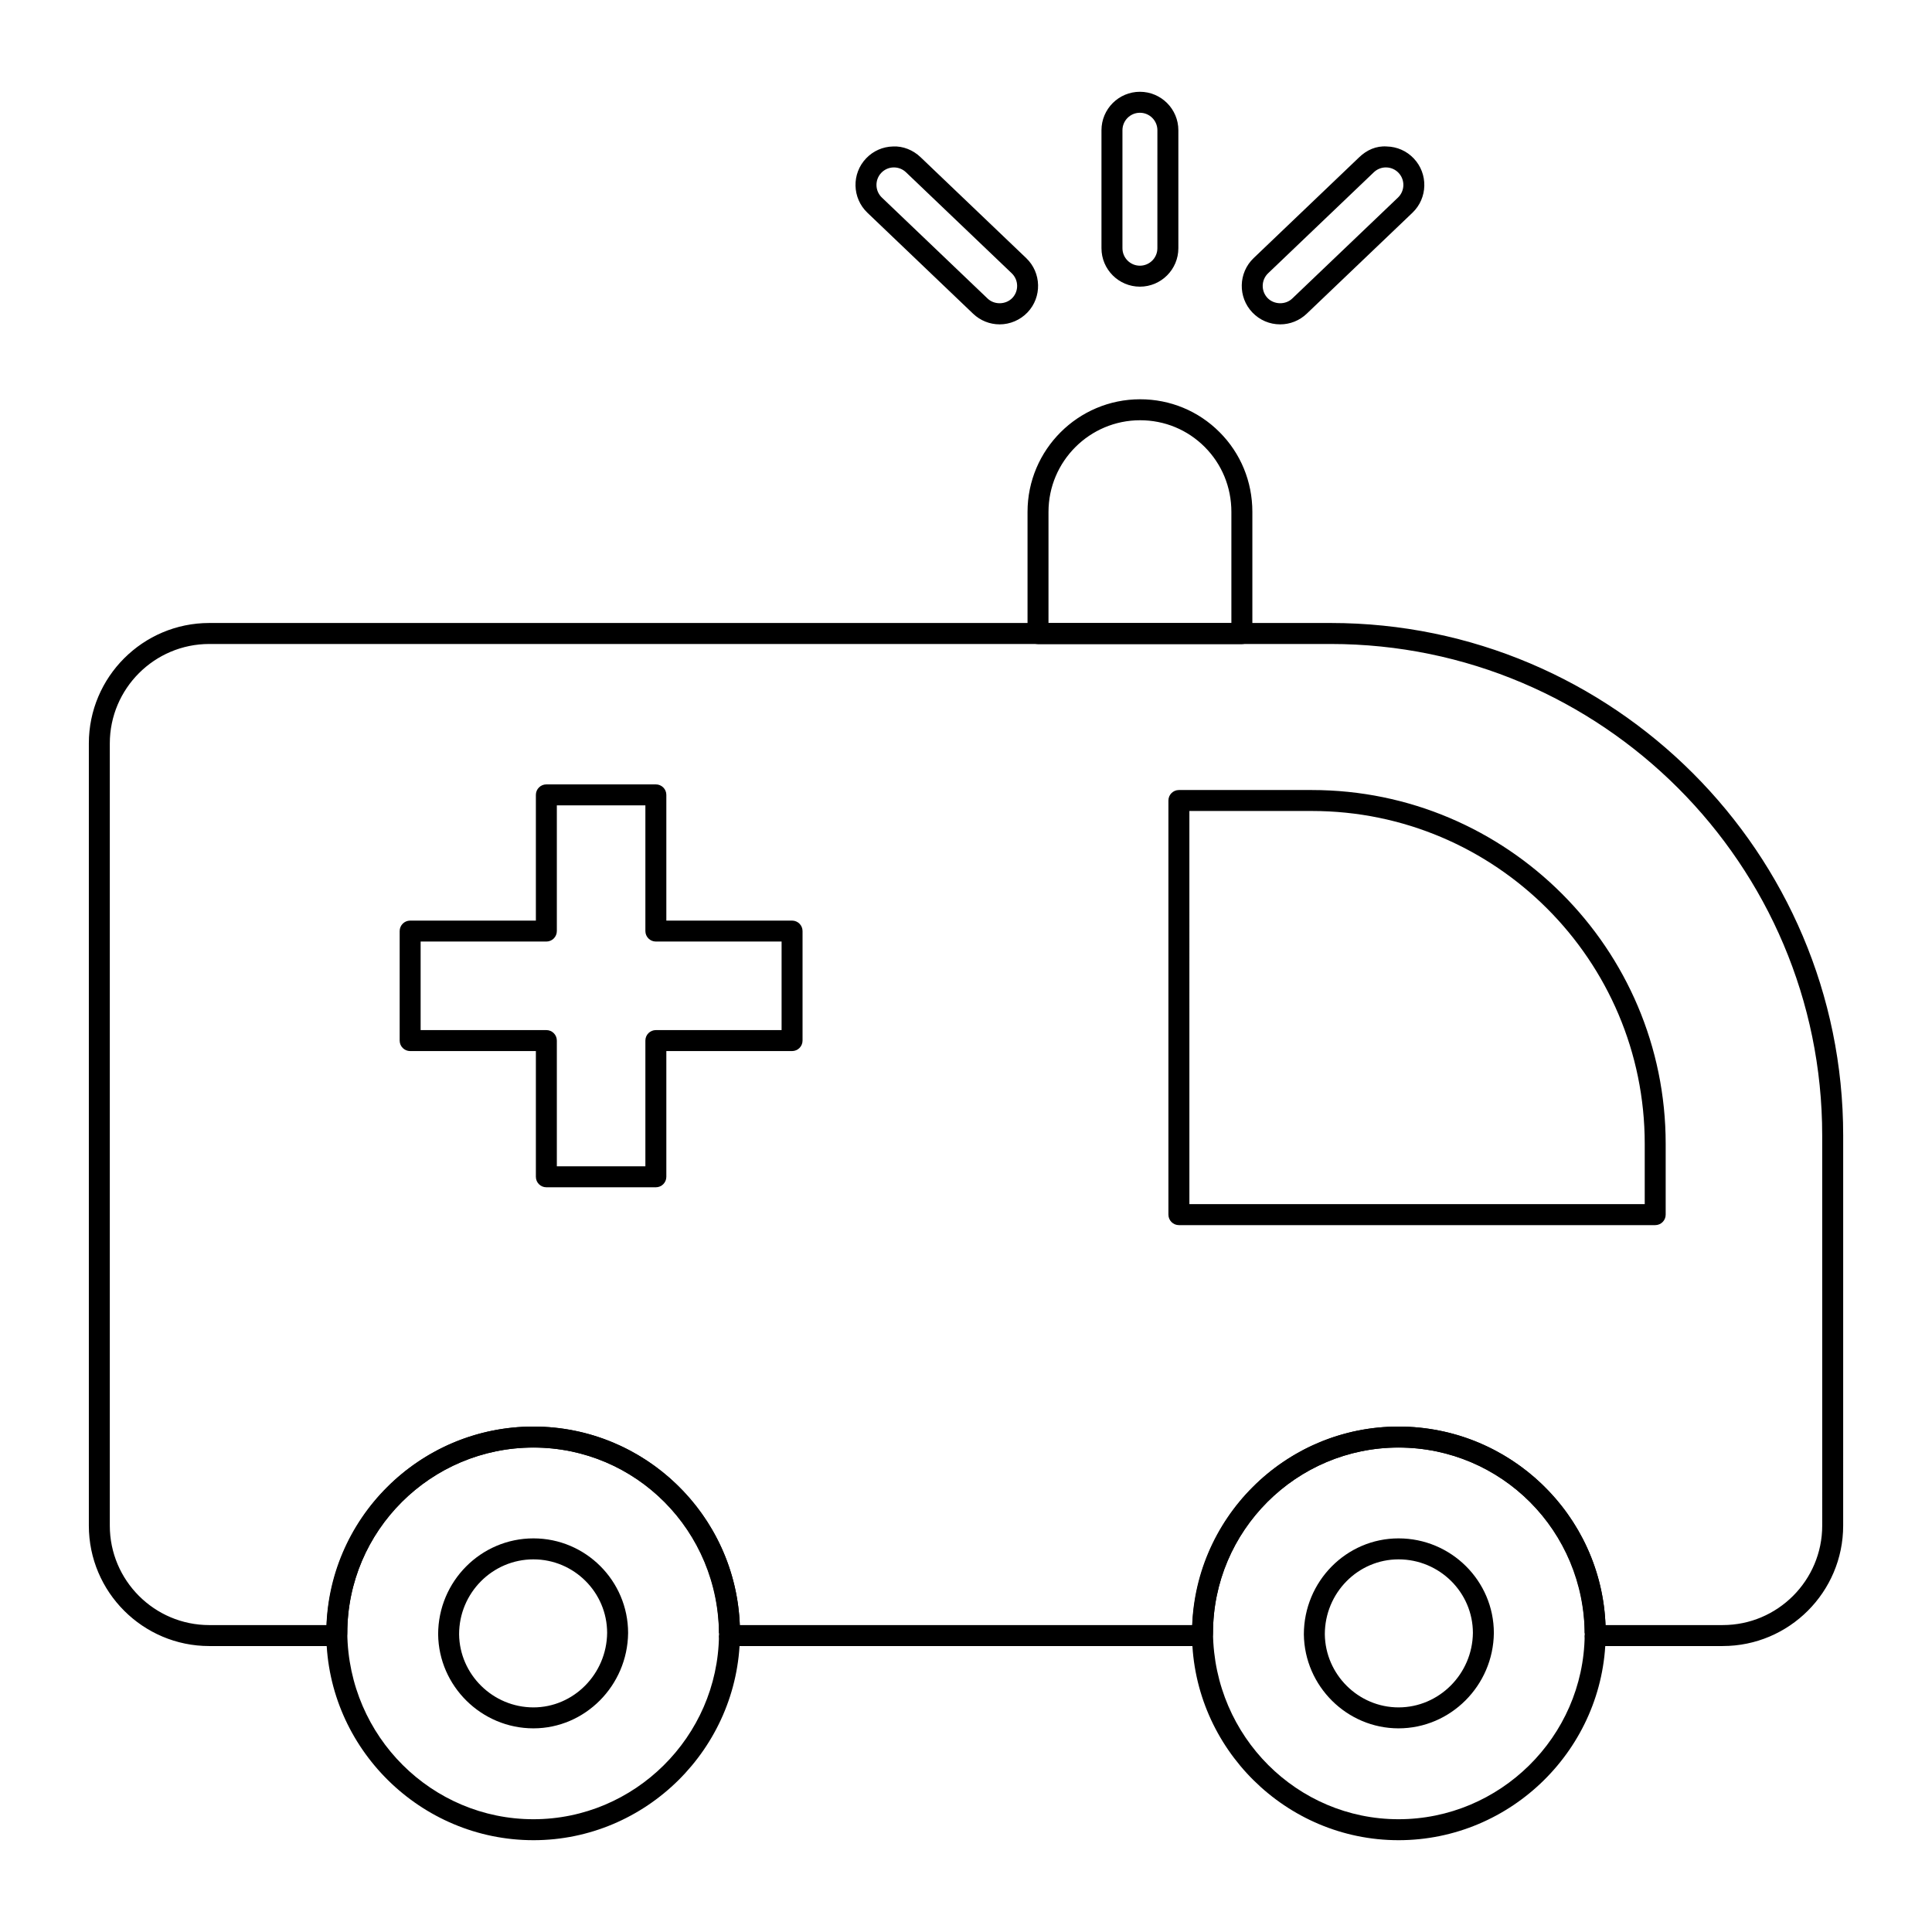 <?xml version="1.0" encoding="UTF-8"?>
<!-- Uploaded to: ICON Repo, www.iconrepo.com, Generator: ICON Repo Mixer Tools -->
<svg fill="#000000" width="800px" height="800px" version="1.1" viewBox="144 144 512 512" xmlns="http://www.w3.org/2000/svg">
 <g>
  <path d="m600.54 580.22h-33.801c-1.535 0-2.777-1.246-2.777-2.777 0-27.777-22.129-49.828-49.328-49.828-27.113 0-49.176 22.055-49.176 49.164 0 1.535-1.246 3.445-2.777 3.445l-125.36-0.004c-1.535 0-2.777-1.246-2.777-2.777 0-27.777-22.059-49.828-49.176-49.828-27.199 0-49.328 22.055-49.328 49.164 0 1.535-1.246 3.445-2.777 3.445l-33.801-0.004c-17.602 0-31.918-14.32-31.918-31.914v-207.29c0-17.602 14.32-31.918 31.918-31.918h297.19c74.887 0 135.81 60.922 135.81 135.81l-0.004 103.39c0 17.598-14.316 31.918-31.918 31.918zm-31.059-5.559h31.062c14.535 0 26.363-11.824 26.363-26.359l-0.004-103.39c0-71.82-58.43-130.25-130.25-130.25h-297.19c-14.535 0-26.363 11.824-26.363 26.363v207.28c0 14.535 11.824 26.359 26.363 26.359h31.09c1.426-29.523 25.465-52.609 54.816-52.609 29.473 0 53.578 23.41 54.691 52.609h119.91c1.426-29.523 25.398-52.609 54.668-52.609 29.551 0 53.723 23.41 54.844 52.609z"/>
  <path d="m285.37 631.67c-29.918 0-54.539-24.312-54.891-54.191v-0.699c0-30.176 24.625-54.723 54.891-54.723 30.176 0 54.723 24.551 54.723 54.723v0.664c-0.352 29.914-24.898 54.227-54.723 54.227zm0-104.06c-27.199 0-49.336 22.059-49.336 49.168 0.316 27.488 22.445 49.336 49.336 49.336 26.797 0 48.852-21.848 49.168-48.699l2.777-0.633h-2.777c-0.004-27.113-22.059-49.172-49.168-49.172z"/>
  <path d="m285.37 602.03c-13.77 0-25.098-11.176-25.258-24.906 0-14.039 11.332-25.438 25.258-25.438 13.832 0 25.086 11.254 25.086 25.086-0.156 13.941-11.414 25.258-25.086 25.258zm0-44.785c-10.863 0-19.703 8.902-19.703 19.848 0.121 10.672 8.961 19.383 19.703 19.383 10.648 0 19.406-8.852 19.527-19.734 0-10.734-8.762-19.496-19.527-19.496z"/>
  <path d="m514.62 631.67c-29.824 0-54.371-24.312-54.719-54.191v-0.699c0-30.176 24.547-54.723 54.719-54.723 30.27 0 54.895 24.551 54.895 54.723v0.664c-0.352 29.914-24.977 54.227-54.895 54.227zm0-104.06c-27.109 0-49.164 22.059-49.164 49.168 0.316 27.488 22.367 49.336 49.164 49.336 26.891 0 49.023-21.848 49.336-48.699l2.777-0.633h-2.777c0-27.113-22.133-49.172-49.336-49.172z"/>
  <path d="m514.63 602.03c-13.672 0-24.93-11.172-25.094-24.906 0.008-14.039 11.266-25.438 25.094-25.438 13.93 0 25.258 11.254 25.258 25.086-0.156 13.941-11.488 25.258-25.258 25.258zm0-44.785c-10.766 0-19.531 8.902-19.539 19.848 0.129 10.672 8.895 19.383 19.539 19.383 10.742 0 19.578-8.852 19.703-19.734-0.004-10.734-8.84-19.496-19.703-19.496z"/>
  <path d="m582.65 468.67h-126.23c-1.535 0-2.777-1.246-2.777-2.777v-109.75c0-1.535 1.246-2.777 2.777-2.777h35.25c51.695 0 93.754 42.055 93.754 93.75v18.777c0.004 1.531-1.242 2.777-2.773 2.777zm-123.45-5.559h120.67v-15.996c0-48.633-39.566-88.195-88.199-88.195h-32.473z"/>
  <path d="m473.11 314.69h-54.027c-1.535 0-2.777-1.246-2.777-2.777v-32.258c0-16.457 13.387-29.844 29.844-29.844 7.961 0 15.434 3.094 21.035 8.703 5.613 5.609 8.703 13.121 8.703 21.137v32.258c0 1.539-1.246 2.781-2.777 2.781zm-51.25-5.555h48.469v-29.48c0-6.535-2.516-12.648-7.074-17.211s-10.633-7.074-17.109-7.074c-13.391 0-24.285 10.895-24.285 24.285z"/>
  <path d="m408.92 229.96c-2.629 0-5.129-1.004-7.035-2.82l-28.023-26.773c-4.062-3.887-4.207-10.348-0.324-14.406 1.879-1.969 4.414-3.086 7.137-3.144 2.621-0.137 5.293 0.941 7.266 2.82l28.02 26.766c4.059 3.883 4.207 10.344 0.328 14.402-1.926 2.008-4.609 3.156-7.367 3.156zm-28.02-41.59h-0.105c-1.234 0.027-2.383 0.535-3.242 1.43-1.762 1.848-1.695 4.785 0.148 6.551l28.02 26.766c1.797 1.719 4.832 1.645 6.555-0.152 1.758-1.84 1.688-4.777-0.156-6.543l-28.02-26.766c-0.871-0.828-2.004-1.285-3.199-1.285z"/>
  <path d="m483.26 229.96c-2.797 0-5.41-1.113-7.359-3.144-3.887-4.066-3.738-10.527 0.316-14.41l28.02-26.766c1.965-1.879 4.465-3.023 7.269-2.824 2.719 0.062 5.258 1.18 7.137 3.152 3.879 4.059 3.734 10.52-0.32 14.402l-28.027 26.766c-1.906 1.82-4.406 2.824-7.035 2.824zm28.02-41.594c-1.199 0-2.328 0.457-3.199 1.285l-28.02 26.77c-1.844 1.766-1.914 4.703-0.152 6.551 1.723 1.785 4.762 1.867 6.551 0.141l28.023-26.762c1.84-1.766 1.906-4.703 0.145-6.551-0.855-0.895-2.008-1.402-3.246-1.43-0.031-0.004-0.07-0.004-0.102-0.004z"/>
  <path d="m446.09 219.97c-5.617 0-10.188-4.57-10.188-10.188v-31.27c0-5.617 4.57-10.188 10.188-10.188 5.617 0 10.188 4.57 10.188 10.188v31.27c0 5.617-4.566 10.188-10.188 10.188zm0-46.086c-2.555 0-4.629 2.078-4.629 4.629v31.27c0 2.555 2.078 4.629 4.629 4.629 2.555 0 4.629-2.078 4.629-4.629l0.004-31.27c0-2.555-2.078-4.629-4.633-4.629z"/>
  <path d="m317.81 458.64h-29.02c-1.535 0-2.777-1.246-2.777-2.777v-33.32h-33.32c-1.535 0-2.777-1.246-2.777-2.777v-29.02c0-1.535 1.246-2.777 2.777-2.777h33.32v-33.32c0-1.535 1.246-2.777 2.777-2.777h29.02c1.535 0 2.777 1.246 2.777 2.777v33.32h33.32c1.535 0 2.777 1.246 2.777 2.777v29.02c0 1.535-1.246 2.777-2.777 2.777h-33.32v33.32c0 1.531-1.242 2.777-2.777 2.777zm-26.242-5.559h23.465v-33.32c0-1.535 1.246-2.777 2.777-2.777h33.32v-23.465h-33.32c-1.535 0-2.777-1.246-2.777-2.777v-33.32h-23.465v33.32c0 1.535-1.246 2.777-2.777 2.777h-33.32v23.465h33.32c1.535 0 2.777 1.246 2.777 2.777z"/>
 </g>
</svg>